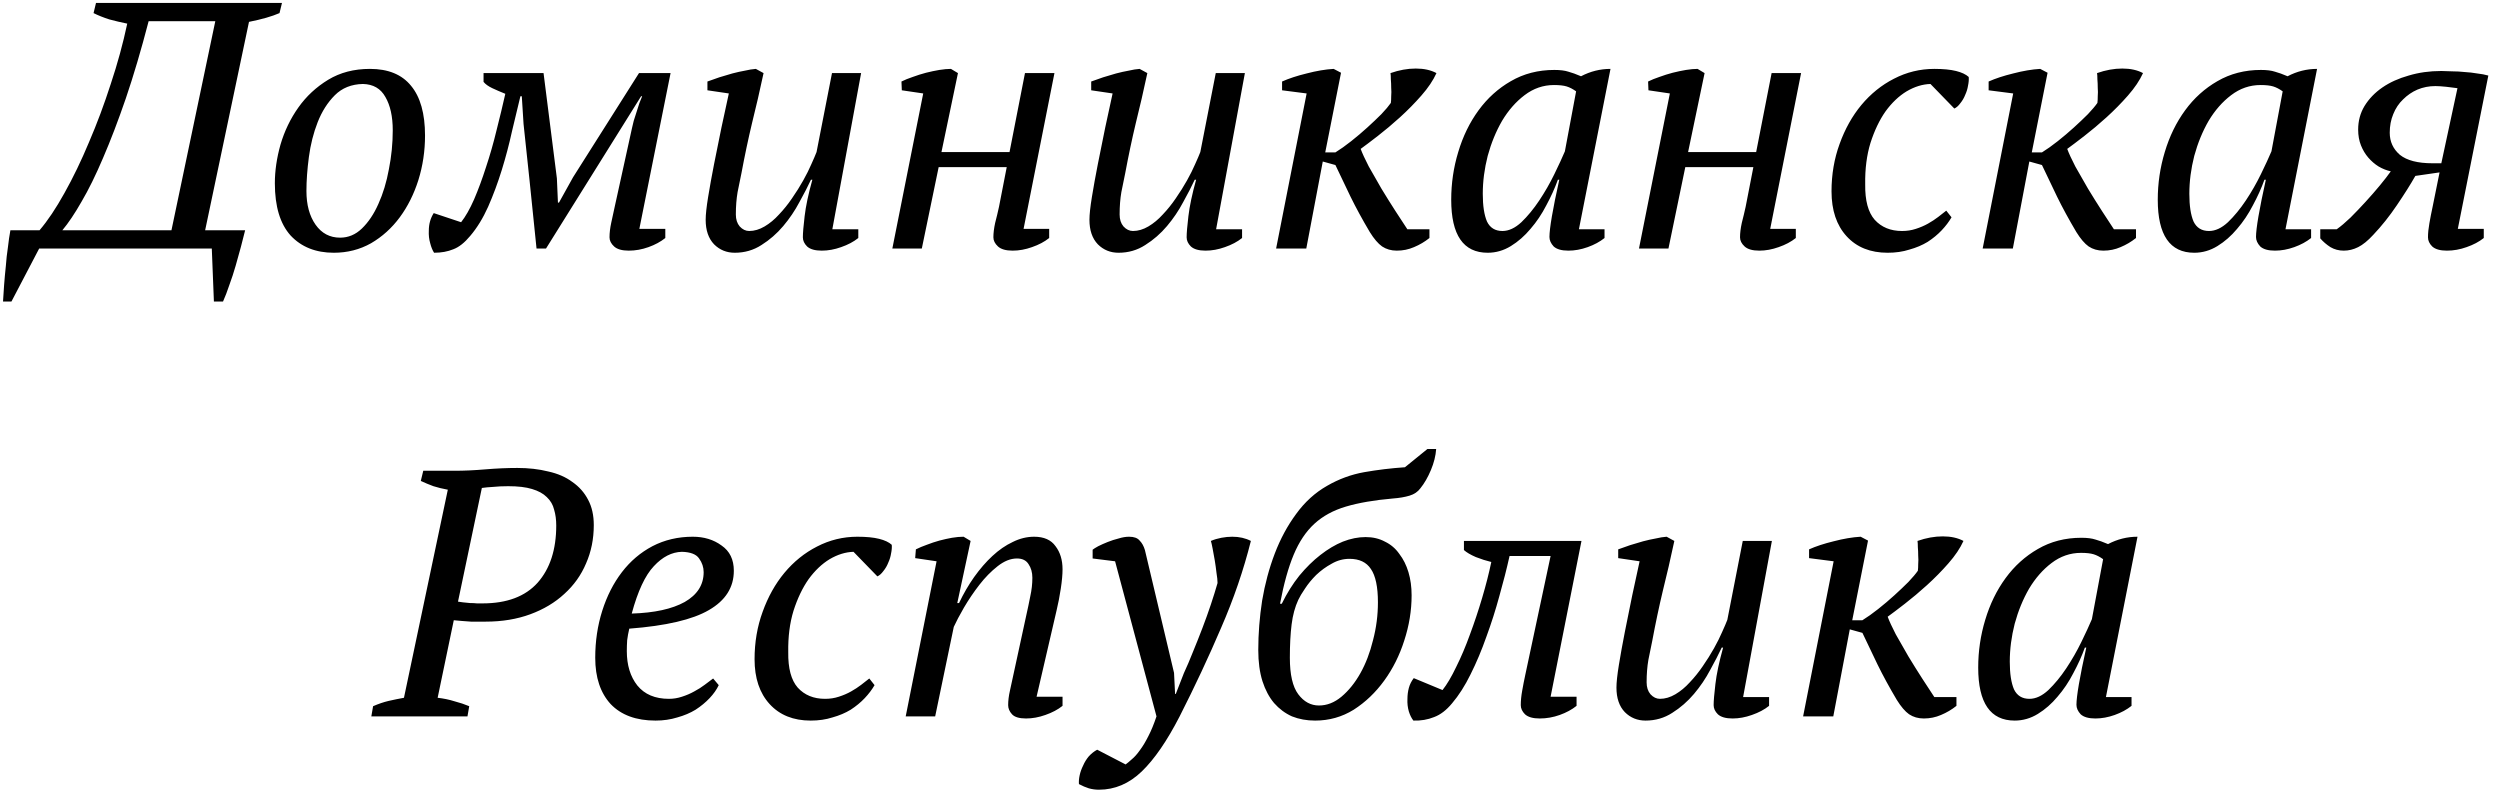 <?xml version="1.0" encoding="UTF-8"?> <svg xmlns="http://www.w3.org/2000/svg" width="171" height="55" viewBox="0 0 171 55" fill="none"> <path d="M16.767 15.752C16.687 16.088 16.591 16.464 16.479 16.88C16.367 17.296 16.247 17.728 16.119 18.176C15.991 18.624 15.847 19.064 15.687 19.496C15.543 19.928 15.399 20.304 15.255 20.624H14.631L14.487 17H2.679L0.783 20.624H0.207C0.223 20.32 0.247 19.952 0.279 19.52C0.311 19.088 0.351 18.648 0.399 18.2C0.431 17.752 0.479 17.32 0.543 16.904C0.591 16.472 0.647 16.088 0.711 15.752H2.703C3.263 15.096 3.831 14.248 4.407 13.208C4.999 12.152 5.559 10.992 6.087 9.728C6.631 8.464 7.127 7.136 7.575 5.744C8.039 4.352 8.415 2.976 8.703 1.616C8.303 1.536 7.895 1.44 7.479 1.328C7.079 1.2 6.719 1.056 6.399 0.896L6.567 0.2H19.287L19.119 0.896C18.607 1.12 17.911 1.32 17.031 1.496L14.031 15.752H16.767ZM11.727 15.752L14.727 1.448H10.167C9.655 3.416 9.135 5.176 8.607 6.728C8.079 8.264 7.559 9.624 7.047 10.808C6.551 11.976 6.063 12.968 5.583 13.784C5.119 14.6 4.679 15.256 4.263 15.752H11.727ZM18.8 12.536C18.8 11.688 18.928 10.808 19.184 9.896C19.456 8.968 19.864 8.12 20.408 7.352C20.952 6.584 21.632 5.952 22.448 5.456C23.264 4.96 24.216 4.712 25.304 4.712C26.552 4.712 27.488 5.096 28.112 5.864C28.752 6.632 29.072 7.768 29.072 9.272C29.072 10.328 28.92 11.344 28.616 12.32C28.312 13.28 27.888 14.128 27.344 14.864C26.8 15.6 26.144 16.192 25.376 16.64C24.608 17.072 23.76 17.288 22.832 17.288C21.6 17.288 20.616 16.896 19.88 16.112C19.16 15.312 18.8 14.12 18.8 12.536ZM24.824 5.744C24.04 5.76 23.4 6.016 22.904 6.512C22.408 7.008 22.016 7.624 21.728 8.36C21.44 9.096 21.24 9.888 21.128 10.736C21.016 11.584 20.96 12.36 20.96 13.064C20.96 14.008 21.168 14.776 21.584 15.368C22 15.96 22.56 16.256 23.264 16.256C23.824 16.256 24.32 16.048 24.752 15.632C25.2 15.2 25.576 14.64 25.88 13.952C26.2 13.248 26.44 12.456 26.6 11.576C26.776 10.696 26.864 9.808 26.864 8.912C26.864 7.968 26.696 7.208 26.36 6.632C26.04 6.056 25.528 5.76 24.824 5.744ZM35.595 6.584C35.419 7.304 35.227 8.104 35.019 8.984C34.827 9.864 34.595 10.744 34.323 11.624C34.051 12.504 33.739 13.344 33.387 14.144C33.035 14.928 32.627 15.592 32.163 16.136C31.779 16.6 31.395 16.904 31.011 17.048C30.627 17.208 30.187 17.288 29.691 17.288C29.579 17.112 29.491 16.896 29.427 16.64C29.347 16.368 29.315 16.08 29.331 15.776C29.331 15.328 29.443 14.928 29.667 14.576L31.539 15.2C31.843 14.816 32.139 14.296 32.427 13.64C32.715 12.968 32.987 12.232 33.243 11.432C33.515 10.616 33.755 9.776 33.963 8.912C34.187 8.032 34.387 7.2 34.563 6.416C34.243 6.288 33.947 6.16 33.675 6.032C33.403 5.904 33.203 5.76 33.075 5.6V5H37.179L38.091 12.2L38.163 13.856H38.235L39.195 12.128L43.707 5H45.867L43.731 15.656H45.507V16.28C45.187 16.536 44.803 16.744 44.355 16.904C43.907 17.064 43.459 17.144 43.011 17.144C42.547 17.144 42.211 17.048 42.003 16.856C41.795 16.664 41.691 16.456 41.691 16.232C41.691 15.928 41.731 15.592 41.811 15.224C41.891 14.856 41.971 14.488 42.051 14.12L43.227 8.768C43.259 8.624 43.299 8.456 43.347 8.264C43.411 8.072 43.475 7.872 43.539 7.664C43.603 7.456 43.667 7.256 43.731 7.064C43.811 6.872 43.875 6.712 43.923 6.584H43.851L37.347 17H36.699L36.219 12.32L35.811 8.48L35.691 6.584H35.595ZM58.708 15.68V16.28C58.388 16.536 57.996 16.744 57.532 16.904C57.084 17.064 56.644 17.144 56.212 17.144C55.748 17.144 55.412 17.048 55.204 16.856C55.012 16.664 54.916 16.456 54.916 16.232C54.916 15.944 54.956 15.464 55.036 14.792C55.116 14.104 55.292 13.272 55.564 12.296H55.468C55.26 12.744 54.996 13.256 54.676 13.832C54.372 14.408 54.004 14.952 53.572 15.464C53.14 15.976 52.644 16.408 52.084 16.76C51.54 17.112 50.932 17.288 50.26 17.288C49.7 17.288 49.228 17.096 48.844 16.712C48.46 16.312 48.268 15.752 48.268 15.032C48.268 14.68 48.324 14.16 48.436 13.472C48.548 12.784 48.684 12.032 48.844 11.216C49.004 10.4 49.172 9.568 49.348 8.72C49.54 7.856 49.708 7.08 49.852 6.392L48.388 6.176V5.576C48.644 5.48 48.916 5.384 49.204 5.288C49.508 5.192 49.804 5.104 50.092 5.024C50.396 4.944 50.684 4.88 50.956 4.832C51.228 4.768 51.476 4.728 51.7 4.712L52.228 5C51.972 6.2 51.708 7.344 51.436 8.432C51.18 9.504 50.94 10.64 50.716 11.84C50.636 12.224 50.548 12.656 50.452 13.136C50.372 13.6 50.332 14.112 50.332 14.672C50.332 15.008 50.42 15.28 50.596 15.488C50.788 15.696 51.004 15.8 51.244 15.8C51.596 15.8 51.948 15.696 52.3 15.488C52.652 15.28 52.98 15.008 53.284 14.672C53.604 14.336 53.9 13.968 54.172 13.568C54.46 13.152 54.716 12.744 54.94 12.344C55.164 11.944 55.348 11.576 55.492 11.24C55.652 10.888 55.772 10.608 55.852 10.4L56.908 5H58.9L56.932 15.68H58.708ZM72.124 5L70.012 15.656H71.764V16.28C71.444 16.536 71.052 16.744 70.588 16.904C70.14 17.064 69.7 17.144 69.268 17.144C68.804 17.144 68.468 17.048 68.26 16.856C68.052 16.664 67.948 16.456 67.948 16.232C67.948 15.944 67.988 15.616 68.068 15.248C68.164 14.88 68.252 14.512 68.332 14.144L68.86 11.432H64.204L63.052 17H61.036L63.148 6.392L61.684 6.176L61.66 5.576C61.884 5.464 62.14 5.36 62.428 5.264C62.732 5.152 63.036 5.056 63.34 4.976C63.66 4.896 63.964 4.832 64.252 4.784C64.556 4.736 64.82 4.712 65.044 4.712L65.524 5L64.396 10.4H69.052L70.108 5H72.124ZM84.958 15.68V16.28C84.638 16.536 84.246 16.744 83.782 16.904C83.334 17.064 82.894 17.144 82.462 17.144C81.998 17.144 81.662 17.048 81.454 16.856C81.262 16.664 81.166 16.456 81.166 16.232C81.166 15.944 81.206 15.464 81.286 14.792C81.366 14.104 81.542 13.272 81.814 12.296H81.718C81.51 12.744 81.246 13.256 80.926 13.832C80.622 14.408 80.254 14.952 79.822 15.464C79.39 15.976 78.894 16.408 78.334 16.76C77.79 17.112 77.182 17.288 76.51 17.288C75.95 17.288 75.478 17.096 75.094 16.712C74.71 16.312 74.518 15.752 74.518 15.032C74.518 14.68 74.574 14.16 74.686 13.472C74.798 12.784 74.934 12.032 75.094 11.216C75.254 10.4 75.422 9.568 75.598 8.72C75.79 7.856 75.958 7.08 76.102 6.392L74.638 6.176V5.576C74.894 5.48 75.166 5.384 75.454 5.288C75.758 5.192 76.054 5.104 76.342 5.024C76.646 4.944 76.934 4.88 77.206 4.832C77.478 4.768 77.726 4.728 77.95 4.712L78.478 5C78.222 6.2 77.958 7.344 77.686 8.432C77.43 9.504 77.19 10.64 76.966 11.84C76.886 12.224 76.798 12.656 76.702 13.136C76.622 13.6 76.582 14.112 76.582 14.672C76.582 15.008 76.67 15.28 76.846 15.488C77.038 15.696 77.254 15.8 77.494 15.8C77.846 15.8 78.198 15.696 78.55 15.488C78.902 15.28 79.23 15.008 79.534 14.672C79.854 14.336 80.15 13.968 80.422 13.568C80.71 13.152 80.966 12.744 81.19 12.344C81.414 11.944 81.598 11.576 81.742 11.24C81.902 10.888 82.022 10.608 82.102 10.4L83.158 5H85.15L83.182 15.68H84.958ZM93.694 15.872C93.182 15.008 92.742 14.2 92.374 13.448C92.006 12.68 91.662 11.96 91.342 11.288L90.478 11.048L89.35 17H87.286L89.374 6.392L87.694 6.176V5.576C88.158 5.368 88.718 5.184 89.374 5.024C90.046 4.848 90.662 4.744 91.222 4.712L91.726 4.976L90.646 10.424H91.342C91.678 10.216 92.038 9.96 92.422 9.656C92.806 9.352 93.174 9.04 93.526 8.72C93.878 8.4 94.198 8.096 94.486 7.808C94.774 7.504 94.99 7.248 95.134 7.04C95.15 6.928 95.158 6.776 95.158 6.584C95.174 6.392 95.174 6.2 95.158 6.008C95.158 5.8 95.15 5.608 95.134 5.432C95.134 5.24 95.126 5.096 95.11 5C95.702 4.792 96.278 4.688 96.838 4.688C97.398 4.688 97.87 4.792 98.254 5C98.03 5.496 97.686 6.008 97.222 6.536C96.774 7.048 96.286 7.544 95.758 8.024C95.246 8.488 94.742 8.912 94.246 9.296C93.75 9.68 93.358 9.976 93.07 10.184C93.182 10.488 93.366 10.888 93.622 11.384C93.894 11.864 94.182 12.368 94.486 12.896C94.806 13.424 95.126 13.936 95.446 14.432C95.766 14.928 96.038 15.344 96.262 15.68H97.774V16.28C97.454 16.536 97.102 16.744 96.718 16.904C96.35 17.064 95.958 17.144 95.542 17.144C95.158 17.144 94.822 17.048 94.534 16.856C94.262 16.664 93.982 16.336 93.694 15.872ZM102.766 15.8C103.198 15.8 103.63 15.6 104.062 15.2C104.494 14.784 104.902 14.288 105.286 13.712C105.67 13.136 106.014 12.536 106.318 11.912C106.622 11.288 106.862 10.768 107.038 10.352L107.806 6.248C107.582 6.088 107.366 5.976 107.158 5.912C106.95 5.848 106.662 5.816 106.294 5.816C105.558 5.816 104.886 6.048 104.278 6.512C103.686 6.96 103.174 7.544 102.742 8.264C102.326 8.984 101.998 9.784 101.758 10.664C101.534 11.544 101.422 12.408 101.422 13.256C101.422 14.072 101.518 14.704 101.71 15.152C101.918 15.584 102.27 15.8 102.766 15.8ZM106.558 12.296C106.35 12.872 106.086 13.456 105.766 14.048C105.462 14.64 105.102 15.176 104.686 15.656C104.286 16.136 103.838 16.528 103.342 16.832C102.846 17.136 102.318 17.288 101.758 17.288C100.094 17.288 99.263 16.08 99.263 13.664C99.263 12.544 99.422 11.456 99.743 10.4C100.062 9.328 100.526 8.376 101.134 7.544C101.742 6.712 102.478 6.048 103.342 5.552C104.222 5.04 105.214 4.784 106.318 4.784C106.718 4.784 107.038 4.824 107.278 4.904C107.518 4.968 107.806 5.072 108.142 5.216C108.782 4.88 109.454 4.712 110.158 4.712L107.998 15.68H109.75V16.28C109.43 16.536 109.046 16.744 108.598 16.904C108.15 17.064 107.71 17.144 107.278 17.144C106.814 17.144 106.478 17.048 106.27 16.856C106.078 16.648 105.982 16.432 105.982 16.208C105.982 15.92 106.038 15.448 106.15 14.792C106.262 14.136 106.43 13.304 106.654 12.296H106.558ZM123.194 5L121.082 15.656H122.834V16.28C122.514 16.536 122.122 16.744 121.658 16.904C121.21 17.064 120.77 17.144 120.338 17.144C119.874 17.144 119.538 17.048 119.33 16.856C119.122 16.664 119.018 16.456 119.018 16.232C119.018 15.944 119.058 15.616 119.138 15.248C119.234 14.88 119.322 14.512 119.402 14.144L119.93 11.432H115.274L114.122 17H112.106L114.218 6.392L112.754 6.176L112.73 5.576C112.954 5.464 113.21 5.36 113.498 5.264C113.802 5.152 114.106 5.056 114.41 4.976C114.73 4.896 115.034 4.832 115.322 4.784C115.626 4.736 115.89 4.712 116.114 4.712L116.594 5L115.466 10.4H120.122L121.178 5H123.194ZM133.484 14.864C133.308 15.168 133.084 15.464 132.812 15.752C132.54 16.04 132.22 16.304 131.852 16.544C131.484 16.768 131.068 16.944 130.604 17.072C130.156 17.216 129.66 17.288 129.116 17.288C127.932 17.288 126.996 16.912 126.308 16.16C125.62 15.408 125.276 14.384 125.276 13.088C125.276 11.936 125.46 10.856 125.828 9.848C126.196 8.824 126.692 7.936 127.316 7.184C127.956 6.416 128.7 5.816 129.548 5.384C130.412 4.936 131.332 4.712 132.308 4.712C132.916 4.712 133.412 4.76 133.796 4.856C134.18 4.952 134.468 5.088 134.66 5.264C134.676 5.44 134.66 5.64 134.612 5.864C134.58 6.072 134.516 6.28 134.42 6.488C134.34 6.696 134.228 6.888 134.084 7.064C133.956 7.24 133.82 7.36 133.676 7.424L132.044 5.744C131.5 5.76 130.956 5.928 130.412 6.248C129.884 6.568 129.404 7.024 128.972 7.616C128.556 8.208 128.212 8.928 127.94 9.776C127.684 10.608 127.564 11.552 127.58 12.608C127.564 13.712 127.78 14.52 128.228 15.032C128.692 15.544 129.316 15.8 130.1 15.8C130.436 15.8 130.748 15.752 131.036 15.656C131.34 15.56 131.62 15.44 131.876 15.296C132.132 15.152 132.364 15 132.572 14.84C132.78 14.68 132.964 14.536 133.124 14.408L133.484 14.864ZM142.022 15.872C141.51 15.008 141.07 14.2 140.702 13.448C140.334 12.68 139.99 11.96 139.67 11.288L138.806 11.048L137.678 17H135.614L137.702 6.392L136.022 6.176V5.576C136.486 5.368 137.046 5.184 137.702 5.024C138.374 4.848 138.99 4.744 139.55 4.712L140.054 4.976L138.974 10.424H139.67C140.006 10.216 140.366 9.96 140.75 9.656C141.134 9.352 141.502 9.04 141.854 8.72C142.206 8.4 142.526 8.096 142.814 7.808C143.102 7.504 143.318 7.248 143.462 7.04C143.478 6.928 143.486 6.776 143.486 6.584C143.502 6.392 143.502 6.2 143.486 6.008C143.486 5.8 143.478 5.608 143.462 5.432C143.462 5.24 143.454 5.096 143.438 5C144.03 4.792 144.606 4.688 145.166 4.688C145.726 4.688 146.198 4.792 146.582 5C146.358 5.496 146.014 6.008 145.55 6.536C145.102 7.048 144.614 7.544 144.086 8.024C143.574 8.488 143.07 8.912 142.574 9.296C142.078 9.68 141.686 9.976 141.398 10.184C141.51 10.488 141.694 10.888 141.95 11.384C142.222 11.864 142.51 12.368 142.814 12.896C143.134 13.424 143.454 13.936 143.774 14.432C144.094 14.928 144.366 15.344 144.59 15.68H146.102V16.28C145.782 16.536 145.43 16.744 145.046 16.904C144.678 17.064 144.286 17.144 143.87 17.144C143.486 17.144 143.15 17.048 142.862 16.856C142.59 16.664 142.31 16.336 142.022 15.872ZM151.095 15.8C151.527 15.8 151.959 15.6 152.391 15.2C152.823 14.784 153.231 14.288 153.615 13.712C153.999 13.136 154.343 12.536 154.647 11.912C154.951 11.288 155.191 10.768 155.367 10.352L156.135 6.248C155.911 6.088 155.695 5.976 155.487 5.912C155.279 5.848 154.991 5.816 154.623 5.816C153.887 5.816 153.215 6.048 152.607 6.512C152.015 6.96 151.503 7.544 151.071 8.264C150.655 8.984 150.327 9.784 150.087 10.664C149.863 11.544 149.751 12.408 149.751 13.256C149.751 14.072 149.847 14.704 150.039 15.152C150.247 15.584 150.599 15.8 151.095 15.8ZM154.887 12.296C154.679 12.872 154.415 13.456 154.095 14.048C153.791 14.64 153.431 15.176 153.015 15.656C152.615 16.136 152.167 16.528 151.671 16.832C151.175 17.136 150.647 17.288 150.087 17.288C148.423 17.288 147.591 16.08 147.591 13.664C147.591 12.544 147.751 11.456 148.071 10.4C148.391 9.328 148.855 8.376 149.463 7.544C150.071 6.712 150.807 6.048 151.671 5.552C152.551 5.04 153.543 4.784 154.647 4.784C155.047 4.784 155.367 4.824 155.607 4.904C155.847 4.968 156.135 5.072 156.471 5.216C157.111 4.88 157.783 4.712 158.487 4.712L156.327 15.68H158.079V16.28C157.759 16.536 157.375 16.744 156.927 16.904C156.479 17.064 156.039 17.144 155.607 17.144C155.143 17.144 154.807 17.048 154.599 16.856C154.407 16.648 154.311 16.432 154.311 16.208C154.311 15.92 154.367 15.448 154.479 14.792C154.591 14.136 154.759 13.304 154.983 12.296H154.887ZM168.09 6.032C167.882 6 167.626 5.968 167.322 5.936C167.018 5.904 166.77 5.888 166.578 5.888C166.146 5.888 165.738 5.968 165.354 6.128C164.986 6.288 164.658 6.512 164.37 6.8C164.082 7.072 163.858 7.408 163.698 7.808C163.538 8.192 163.458 8.616 163.458 9.08C163.458 9.688 163.69 10.192 164.154 10.592C164.634 10.976 165.378 11.168 166.386 11.168H166.986L168.09 6.032ZM163.53 11.72C163.242 11.656 162.962 11.544 162.69 11.384C162.434 11.224 162.202 11.024 161.994 10.784C161.786 10.544 161.618 10.264 161.49 9.944C161.362 9.624 161.298 9.264 161.298 8.864C161.298 8.272 161.442 7.736 161.73 7.256C162.034 6.76 162.442 6.336 162.954 5.984C163.466 5.632 164.066 5.36 164.754 5.168C165.442 4.96 166.186 4.856 166.986 4.856C167.194 4.856 167.442 4.864 167.73 4.88C168.018 4.88 168.306 4.896 168.594 4.928C168.882 4.944 169.162 4.976 169.434 5.024C169.722 5.056 169.978 5.104 170.202 5.168L168.114 15.656H169.89V16.28C169.57 16.536 169.178 16.744 168.714 16.904C168.266 17.064 167.818 17.144 167.37 17.144C166.906 17.144 166.57 17.048 166.362 16.856C166.17 16.664 166.074 16.456 166.074 16.232C166.074 15.944 166.106 15.624 166.17 15.272C166.234 14.904 166.306 14.536 166.386 14.168L166.866 11.792L165.21 12.032C164.874 12.624 164.45 13.296 163.938 14.048C163.442 14.784 162.906 15.456 162.33 16.064C161.962 16.464 161.618 16.744 161.298 16.904C160.978 17.064 160.65 17.144 160.314 17.144C159.978 17.144 159.674 17.064 159.402 16.904C159.13 16.728 158.898 16.528 158.706 16.304V15.68H159.834C160.106 15.488 160.418 15.224 160.77 14.888C161.122 14.536 161.466 14.176 161.802 13.808C162.154 13.424 162.482 13.048 162.786 12.68C163.09 12.312 163.338 11.992 163.53 11.72ZM29.935 47.728C30.351 47.776 30.735 47.856 31.087 47.968C31.455 48.064 31.791 48.176 32.095 48.304L31.975 49H25.399L25.519 48.304C25.887 48.144 26.239 48.024 26.575 47.944C26.927 47.864 27.279 47.792 27.631 47.728L30.631 33.496C30.279 33.432 29.951 33.352 29.647 33.256C29.343 33.144 29.055 33.024 28.783 32.896L28.951 32.2H31.111C31.751 32.2 32.447 32.168 33.199 32.104C33.967 32.04 34.695 32.008 35.383 32.008C36.151 32.008 36.855 32.088 37.495 32.248C38.151 32.392 38.703 32.632 39.151 32.968C39.615 33.288 39.975 33.696 40.231 34.192C40.487 34.672 40.615 35.248 40.615 35.92C40.615 36.864 40.439 37.736 40.087 38.536C39.751 39.336 39.255 40.032 38.599 40.624C37.959 41.216 37.183 41.68 36.271 42.016C35.359 42.352 34.343 42.52 33.223 42.52C33.143 42.52 33.007 42.52 32.815 42.52C32.639 42.52 32.439 42.52 32.215 42.52C32.007 42.504 31.791 42.488 31.567 42.472C31.359 42.456 31.183 42.44 31.039 42.424L29.935 47.728ZM34.759 33.256C34.375 33.256 34.031 33.272 33.727 33.304C33.439 33.32 33.183 33.344 32.959 33.376L31.327 41.152C31.407 41.168 31.519 41.184 31.663 41.2C31.823 41.216 31.983 41.232 32.143 41.248C32.319 41.248 32.479 41.256 32.623 41.272C32.783 41.272 32.911 41.272 33.007 41.272C34.671 41.272 35.927 40.8 36.775 39.856C37.623 38.896 38.047 37.592 38.047 35.944C38.047 35.544 37.999 35.184 37.903 34.864C37.823 34.528 37.655 34.24 37.399 34C37.159 33.76 36.823 33.576 36.391 33.448C35.975 33.32 35.431 33.256 34.759 33.256ZM49.162 46.864C49.018 47.168 48.81 47.464 48.538 47.752C48.266 48.04 47.946 48.304 47.578 48.544C47.21 48.768 46.794 48.944 46.33 49.072C45.866 49.216 45.37 49.288 44.842 49.288C43.514 49.288 42.49 48.912 41.77 48.16C41.066 47.392 40.714 46.336 40.714 44.992C40.714 43.856 40.874 42.784 41.194 41.776C41.514 40.768 41.962 39.888 42.538 39.136C43.114 38.384 43.81 37.792 44.626 37.36C45.458 36.928 46.378 36.712 47.386 36.712C48.154 36.712 48.81 36.912 49.354 37.312C49.914 37.696 50.194 38.272 50.194 39.04C50.194 40.176 49.626 41.072 48.49 41.728C47.37 42.384 45.554 42.808 43.042 43C42.978 43.272 42.93 43.536 42.898 43.792C42.882 44.048 42.874 44.296 42.874 44.536C42.874 45.496 43.114 46.28 43.594 46.888C44.09 47.496 44.81 47.8 45.754 47.8C46.058 47.8 46.354 47.752 46.642 47.656C46.946 47.56 47.226 47.44 47.482 47.296C47.754 47.152 47.994 47 48.202 46.84C48.426 46.68 48.618 46.536 48.778 46.408L49.162 46.864ZM46.642 37.744C45.954 37.76 45.314 38.088 44.722 38.728C44.13 39.352 43.626 40.432 43.21 41.968C44.762 41.92 45.97 41.656 46.834 41.176C47.698 40.68 48.13 40 48.13 39.136C48.13 38.8 48.026 38.488 47.818 38.2C47.626 37.912 47.234 37.76 46.642 37.744ZM59.82 46.864C59.644 47.168 59.42 47.464 59.148 47.752C58.876 48.04 58.556 48.304 58.188 48.544C57.82 48.768 57.404 48.944 56.94 49.072C56.492 49.216 55.996 49.288 55.452 49.288C54.268 49.288 53.332 48.912 52.644 48.16C51.956 47.408 51.612 46.384 51.612 45.088C51.612 43.936 51.796 42.856 52.164 41.848C52.532 40.824 53.028 39.936 53.652 39.184C54.292 38.416 55.036 37.816 55.884 37.384C56.748 36.936 57.668 36.712 58.644 36.712C59.252 36.712 59.748 36.76 60.132 36.856C60.516 36.952 60.804 37.088 60.996 37.264C61.012 37.44 60.996 37.64 60.948 37.864C60.916 38.072 60.852 38.28 60.756 38.488C60.676 38.696 60.564 38.888 60.42 39.064C60.292 39.24 60.156 39.36 60.012 39.424L58.38 37.744C57.836 37.76 57.292 37.928 56.748 38.248C56.22 38.568 55.74 39.024 55.308 39.616C54.892 40.208 54.548 40.928 54.276 41.776C54.02 42.608 53.9 43.552 53.916 44.608C53.9 45.712 54.116 46.52 54.564 47.032C55.028 47.544 55.652 47.8 56.436 47.8C56.772 47.8 57.084 47.752 57.372 47.656C57.676 47.56 57.956 47.44 58.212 47.296C58.468 47.152 58.7 47 58.908 46.84C59.116 46.68 59.3 46.536 59.46 46.408L59.82 46.864ZM70.182 42.16C70.294 41.664 70.39 41.208 70.47 40.792C70.566 40.36 70.614 39.936 70.614 39.52C70.614 39.152 70.526 38.84 70.35 38.584C70.19 38.328 69.926 38.2 69.558 38.2C69.126 38.2 68.686 38.376 68.238 38.728C67.79 39.08 67.374 39.504 66.99 40C66.606 40.496 66.254 41.016 65.934 41.56C65.63 42.088 65.398 42.528 65.238 42.88L63.966 49H61.95L64.062 38.392L62.598 38.176L62.646 37.576C62.87 37.464 63.118 37.36 63.39 37.264C63.678 37.152 63.966 37.056 64.254 36.976C64.558 36.896 64.846 36.832 65.118 36.784C65.406 36.736 65.67 36.712 65.91 36.712L66.39 37L65.478 41.248H65.598C65.902 40.608 66.246 40.016 66.63 39.472C67.03 38.912 67.446 38.432 67.878 38.032C68.326 37.616 68.79 37.296 69.27 37.072C69.75 36.832 70.238 36.712 70.734 36.712C71.406 36.712 71.894 36.928 72.198 37.36C72.518 37.776 72.678 38.304 72.678 38.944C72.678 39.296 72.638 39.736 72.558 40.264C72.478 40.792 72.382 41.288 72.27 41.752L70.902 47.656H72.678V48.28C72.358 48.536 71.966 48.744 71.502 48.904C71.054 49.064 70.614 49.144 70.182 49.144C69.718 49.144 69.398 49.048 69.222 48.856C69.046 48.664 68.958 48.456 68.958 48.232C68.958 47.928 68.998 47.6 69.078 47.248C69.158 46.88 69.238 46.512 69.318 46.144L70.182 42.16ZM76.272 38.392L74.736 38.2V37.6C74.816 37.536 74.944 37.456 75.12 37.36C75.312 37.264 75.528 37.168 75.768 37.072C76.008 36.976 76.256 36.896 76.512 36.832C76.768 36.752 77.008 36.712 77.232 36.712C77.568 36.712 77.808 36.8 77.952 36.976C78.112 37.136 78.232 37.352 78.312 37.624L80.304 46.024L80.376 47.464H80.424L80.976 46.048C81.184 45.6 81.392 45.112 81.6 44.584C81.824 44.04 82.04 43.496 82.248 42.952C82.456 42.408 82.648 41.872 82.824 41.344C83 40.816 83.152 40.328 83.28 39.88C83.28 39.704 83.256 39.472 83.208 39.184C83.176 38.896 83.136 38.608 83.088 38.32C83.04 38.032 82.992 37.768 82.944 37.528C82.896 37.272 82.856 37.096 82.824 37C83.048 36.904 83.288 36.832 83.544 36.784C83.8 36.736 84.048 36.712 84.288 36.712C84.768 36.712 85.192 36.808 85.56 37C85.064 38.984 84.384 40.968 83.52 42.952C82.672 44.936 81.728 46.952 80.688 49C79.824 50.68 78.96 51.936 78.096 52.768C77.232 53.6 76.256 54.016 75.168 54.016C74.928 54.016 74.696 53.984 74.472 53.92C74.264 53.856 74.04 53.76 73.8 53.632C73.784 53.456 73.8 53.256 73.848 53.032C73.896 52.808 73.976 52.584 74.088 52.36C74.184 52.136 74.312 51.928 74.472 51.736C74.648 51.544 74.84 51.392 75.048 51.28L76.992 52.288C77.104 52.208 77.248 52.088 77.424 51.928C77.6 51.784 77.784 51.576 77.976 51.304C78.168 51.048 78.36 50.728 78.552 50.344C78.744 49.976 78.928 49.528 79.104 49L76.272 38.392ZM86.066 44.464C86.066 43.344 86.154 42.216 86.33 41.08C86.522 39.944 86.81 38.872 87.194 37.864C87.578 36.856 88.066 35.952 88.658 35.152C89.25 34.336 89.954 33.696 90.77 33.232C91.57 32.768 92.418 32.456 93.314 32.296C94.226 32.136 95.154 32.024 96.098 31.96L97.634 30.712H98.234C98.202 31.176 98.082 31.656 97.874 32.152C97.666 32.648 97.426 33.064 97.154 33.4C96.978 33.64 96.73 33.808 96.41 33.904C96.09 34 95.714 34.064 95.282 34.096C94.002 34.208 92.93 34.392 92.066 34.648C91.202 34.904 90.482 35.296 89.906 35.824C89.33 36.352 88.858 37.056 88.49 37.936C88.122 38.816 87.81 39.936 87.554 41.296H87.674C88.026 40.576 88.426 39.936 88.874 39.376C89.338 38.816 89.818 38.344 90.314 37.96C90.826 37.56 91.338 37.256 91.85 37.048C92.378 36.84 92.898 36.736 93.41 36.736C93.906 36.736 94.346 36.84 94.73 37.048C95.13 37.24 95.458 37.52 95.714 37.888C95.986 38.24 96.194 38.656 96.338 39.136C96.482 39.616 96.554 40.144 96.554 40.72C96.554 41.76 96.386 42.792 96.05 43.816C95.73 44.824 95.274 45.736 94.682 46.552C94.09 47.368 93.394 48.032 92.594 48.544C91.794 49.04 90.914 49.288 89.954 49.288C89.378 49.288 88.85 49.192 88.37 49C87.906 48.792 87.498 48.488 87.146 48.088C86.81 47.688 86.546 47.192 86.354 46.6C86.162 45.992 86.066 45.28 86.066 44.464ZM88.802 41.032C88.578 41.512 88.426 42.072 88.346 42.712C88.266 43.352 88.226 44.112 88.226 44.992C88.226 46.144 88.418 46.976 88.802 47.488C89.186 48 89.658 48.256 90.218 48.256C90.762 48.256 91.274 48.056 91.754 47.656C92.25 47.24 92.682 46.704 93.05 46.048C93.418 45.392 93.706 44.64 93.914 43.792C94.138 42.944 94.25 42.08 94.25 41.2C94.25 40.144 94.09 39.384 93.77 38.92C93.466 38.456 92.978 38.224 92.306 38.224C91.874 38.224 91.466 38.336 91.082 38.56C90.698 38.768 90.346 39.024 90.026 39.328C89.722 39.632 89.466 39.944 89.258 40.264C89.05 40.568 88.898 40.824 88.802 41.032ZM106.061 38.032H103.253C103.061 38.896 102.829 39.808 102.557 40.768C102.301 41.712 102.005 42.64 101.669 43.552C101.349 44.464 100.989 45.32 100.589 46.12C100.205 46.904 99.781 47.568 99.317 48.112C98.933 48.576 98.525 48.888 98.093 49.048C97.661 49.224 97.189 49.304 96.677 49.288C96.549 49.128 96.445 48.92 96.365 48.664C96.285 48.392 96.253 48.104 96.269 47.8C96.269 47.544 96.301 47.296 96.365 47.056C96.429 46.816 96.541 46.592 96.701 46.384L98.669 47.2C98.973 46.816 99.285 46.288 99.605 45.616C99.941 44.944 100.253 44.208 100.541 43.408C100.845 42.592 101.125 41.752 101.381 40.888C101.637 40.024 101.845 39.208 102.005 38.44C101.669 38.36 101.317 38.248 100.949 38.104C100.581 37.944 100.309 37.784 100.133 37.624V37H108.173L106.061 47.656H107.837V48.28C107.517 48.536 107.133 48.744 106.685 48.904C106.237 49.064 105.781 49.144 105.317 49.144C104.853 49.144 104.517 49.048 104.309 48.856C104.117 48.664 104.021 48.456 104.021 48.232C104.021 47.928 104.053 47.6 104.117 47.248C104.181 46.88 104.253 46.512 104.333 46.144L106.061 38.032ZM121.005 47.68V48.28C120.685 48.536 120.293 48.744 119.829 48.904C119.381 49.064 118.941 49.144 118.509 49.144C118.045 49.144 117.709 49.048 117.501 48.856C117.309 48.664 117.213 48.456 117.213 48.232C117.213 47.944 117.253 47.464 117.333 46.792C117.413 46.104 117.589 45.272 117.861 44.296H117.765C117.557 44.744 117.293 45.256 116.973 45.832C116.669 46.408 116.301 46.952 115.869 47.464C115.437 47.976 114.941 48.408 114.381 48.76C113.837 49.112 113.229 49.288 112.557 49.288C111.997 49.288 111.525 49.096 111.141 48.712C110.757 48.312 110.565 47.752 110.565 47.032C110.565 46.68 110.621 46.16 110.733 45.472C110.845 44.784 110.981 44.032 111.141 43.216C111.301 42.4 111.469 41.568 111.645 40.72C111.837 39.856 112.005 39.08 112.149 38.392L110.685 38.176V37.576C110.941 37.48 111.213 37.384 111.501 37.288C111.805 37.192 112.101 37.104 112.389 37.024C112.693 36.944 112.981 36.88 113.253 36.832C113.525 36.768 113.773 36.728 113.997 36.712L114.525 37C114.269 38.2 114.005 39.344 113.733 40.432C113.477 41.504 113.237 42.64 113.013 43.84C112.933 44.224 112.845 44.656 112.749 45.136C112.669 45.6 112.629 46.112 112.629 46.672C112.629 47.008 112.717 47.28 112.893 47.488C113.085 47.696 113.301 47.8 113.541 47.8C113.893 47.8 114.245 47.696 114.597 47.488C114.949 47.28 115.277 47.008 115.581 46.672C115.901 46.336 116.197 45.968 116.469 45.568C116.757 45.152 117.013 44.744 117.237 44.344C117.461 43.944 117.645 43.576 117.789 43.24C117.949 42.888 118.069 42.608 118.149 42.4L119.205 37H121.197L119.229 47.68H121.005ZM129.741 47.872C129.229 47.008 128.789 46.2 128.421 45.448C128.053 44.68 127.709 43.96 127.389 43.288L126.525 43.048L125.397 49H123.333L125.421 38.392L123.741 38.176V37.576C124.205 37.368 124.765 37.184 125.421 37.024C126.093 36.848 126.709 36.744 127.269 36.712L127.773 36.976L126.693 42.424H127.389C127.725 42.216 128.085 41.96 128.469 41.656C128.853 41.352 129.221 41.04 129.573 40.72C129.925 40.4 130.245 40.096 130.533 39.808C130.821 39.504 131.037 39.248 131.181 39.04C131.197 38.928 131.205 38.776 131.205 38.584C131.221 38.392 131.221 38.2 131.205 38.008C131.205 37.8 131.197 37.608 131.181 37.432C131.181 37.24 131.173 37.096 131.157 37C131.749 36.792 132.325 36.688 132.885 36.688C133.445 36.688 133.917 36.792 134.301 37C134.077 37.496 133.733 38.008 133.269 38.536C132.821 39.048 132.333 39.544 131.805 40.024C131.293 40.488 130.789 40.912 130.293 41.296C129.797 41.68 129.405 41.976 129.117 42.184C129.229 42.488 129.413 42.888 129.669 43.384C129.941 43.864 130.229 44.368 130.533 44.896C130.853 45.424 131.173 45.936 131.493 46.432C131.813 46.928 132.085 47.344 132.309 47.68H133.821V48.28C133.501 48.536 133.149 48.744 132.765 48.904C132.397 49.064 132.005 49.144 131.589 49.144C131.205 49.144 130.869 49.048 130.581 48.856C130.309 48.664 130.029 48.336 129.741 47.872ZM138.813 47.8C139.245 47.8 139.677 47.6 140.109 47.2C140.541 46.784 140.949 46.288 141.333 45.712C141.717 45.136 142.061 44.536 142.365 43.912C142.669 43.288 142.909 42.768 143.085 42.352L143.853 38.248C143.629 38.088 143.413 37.976 143.205 37.912C142.997 37.848 142.709 37.816 142.341 37.816C141.605 37.816 140.933 38.048 140.325 38.512C139.733 38.96 139.221 39.544 138.789 40.264C138.373 40.984 138.045 41.784 137.805 42.664C137.581 43.544 137.469 44.408 137.469 45.256C137.469 46.072 137.565 46.704 137.757 47.152C137.965 47.584 138.317 47.8 138.813 47.8ZM142.605 44.296C142.397 44.872 142.133 45.456 141.813 46.048C141.509 46.64 141.149 47.176 140.733 47.656C140.333 48.136 139.885 48.528 139.389 48.832C138.893 49.136 138.365 49.288 137.805 49.288C136.141 49.288 135.309 48.08 135.309 45.664C135.309 44.544 135.469 43.456 135.789 42.4C136.109 41.328 136.573 40.376 137.181 39.544C137.789 38.712 138.525 38.048 139.389 37.552C140.269 37.04 141.261 36.784 142.365 36.784C142.765 36.784 143.085 36.824 143.325 36.904C143.565 36.968 143.853 37.072 144.189 37.216C144.829 36.88 145.501 36.712 146.205 36.712L144.045 47.68H145.797V48.28C145.477 48.536 145.093 48.744 144.645 48.904C144.197 49.064 143.757 49.144 143.325 49.144C142.861 49.144 142.525 49.048 142.317 48.856C142.125 48.648 142.029 48.432 142.029 48.208C142.029 47.92 142.085 47.448 142.197 46.792C142.309 46.136 142.477 45.304 142.701 44.296H142.605Z" fill="black"></path> </svg> 